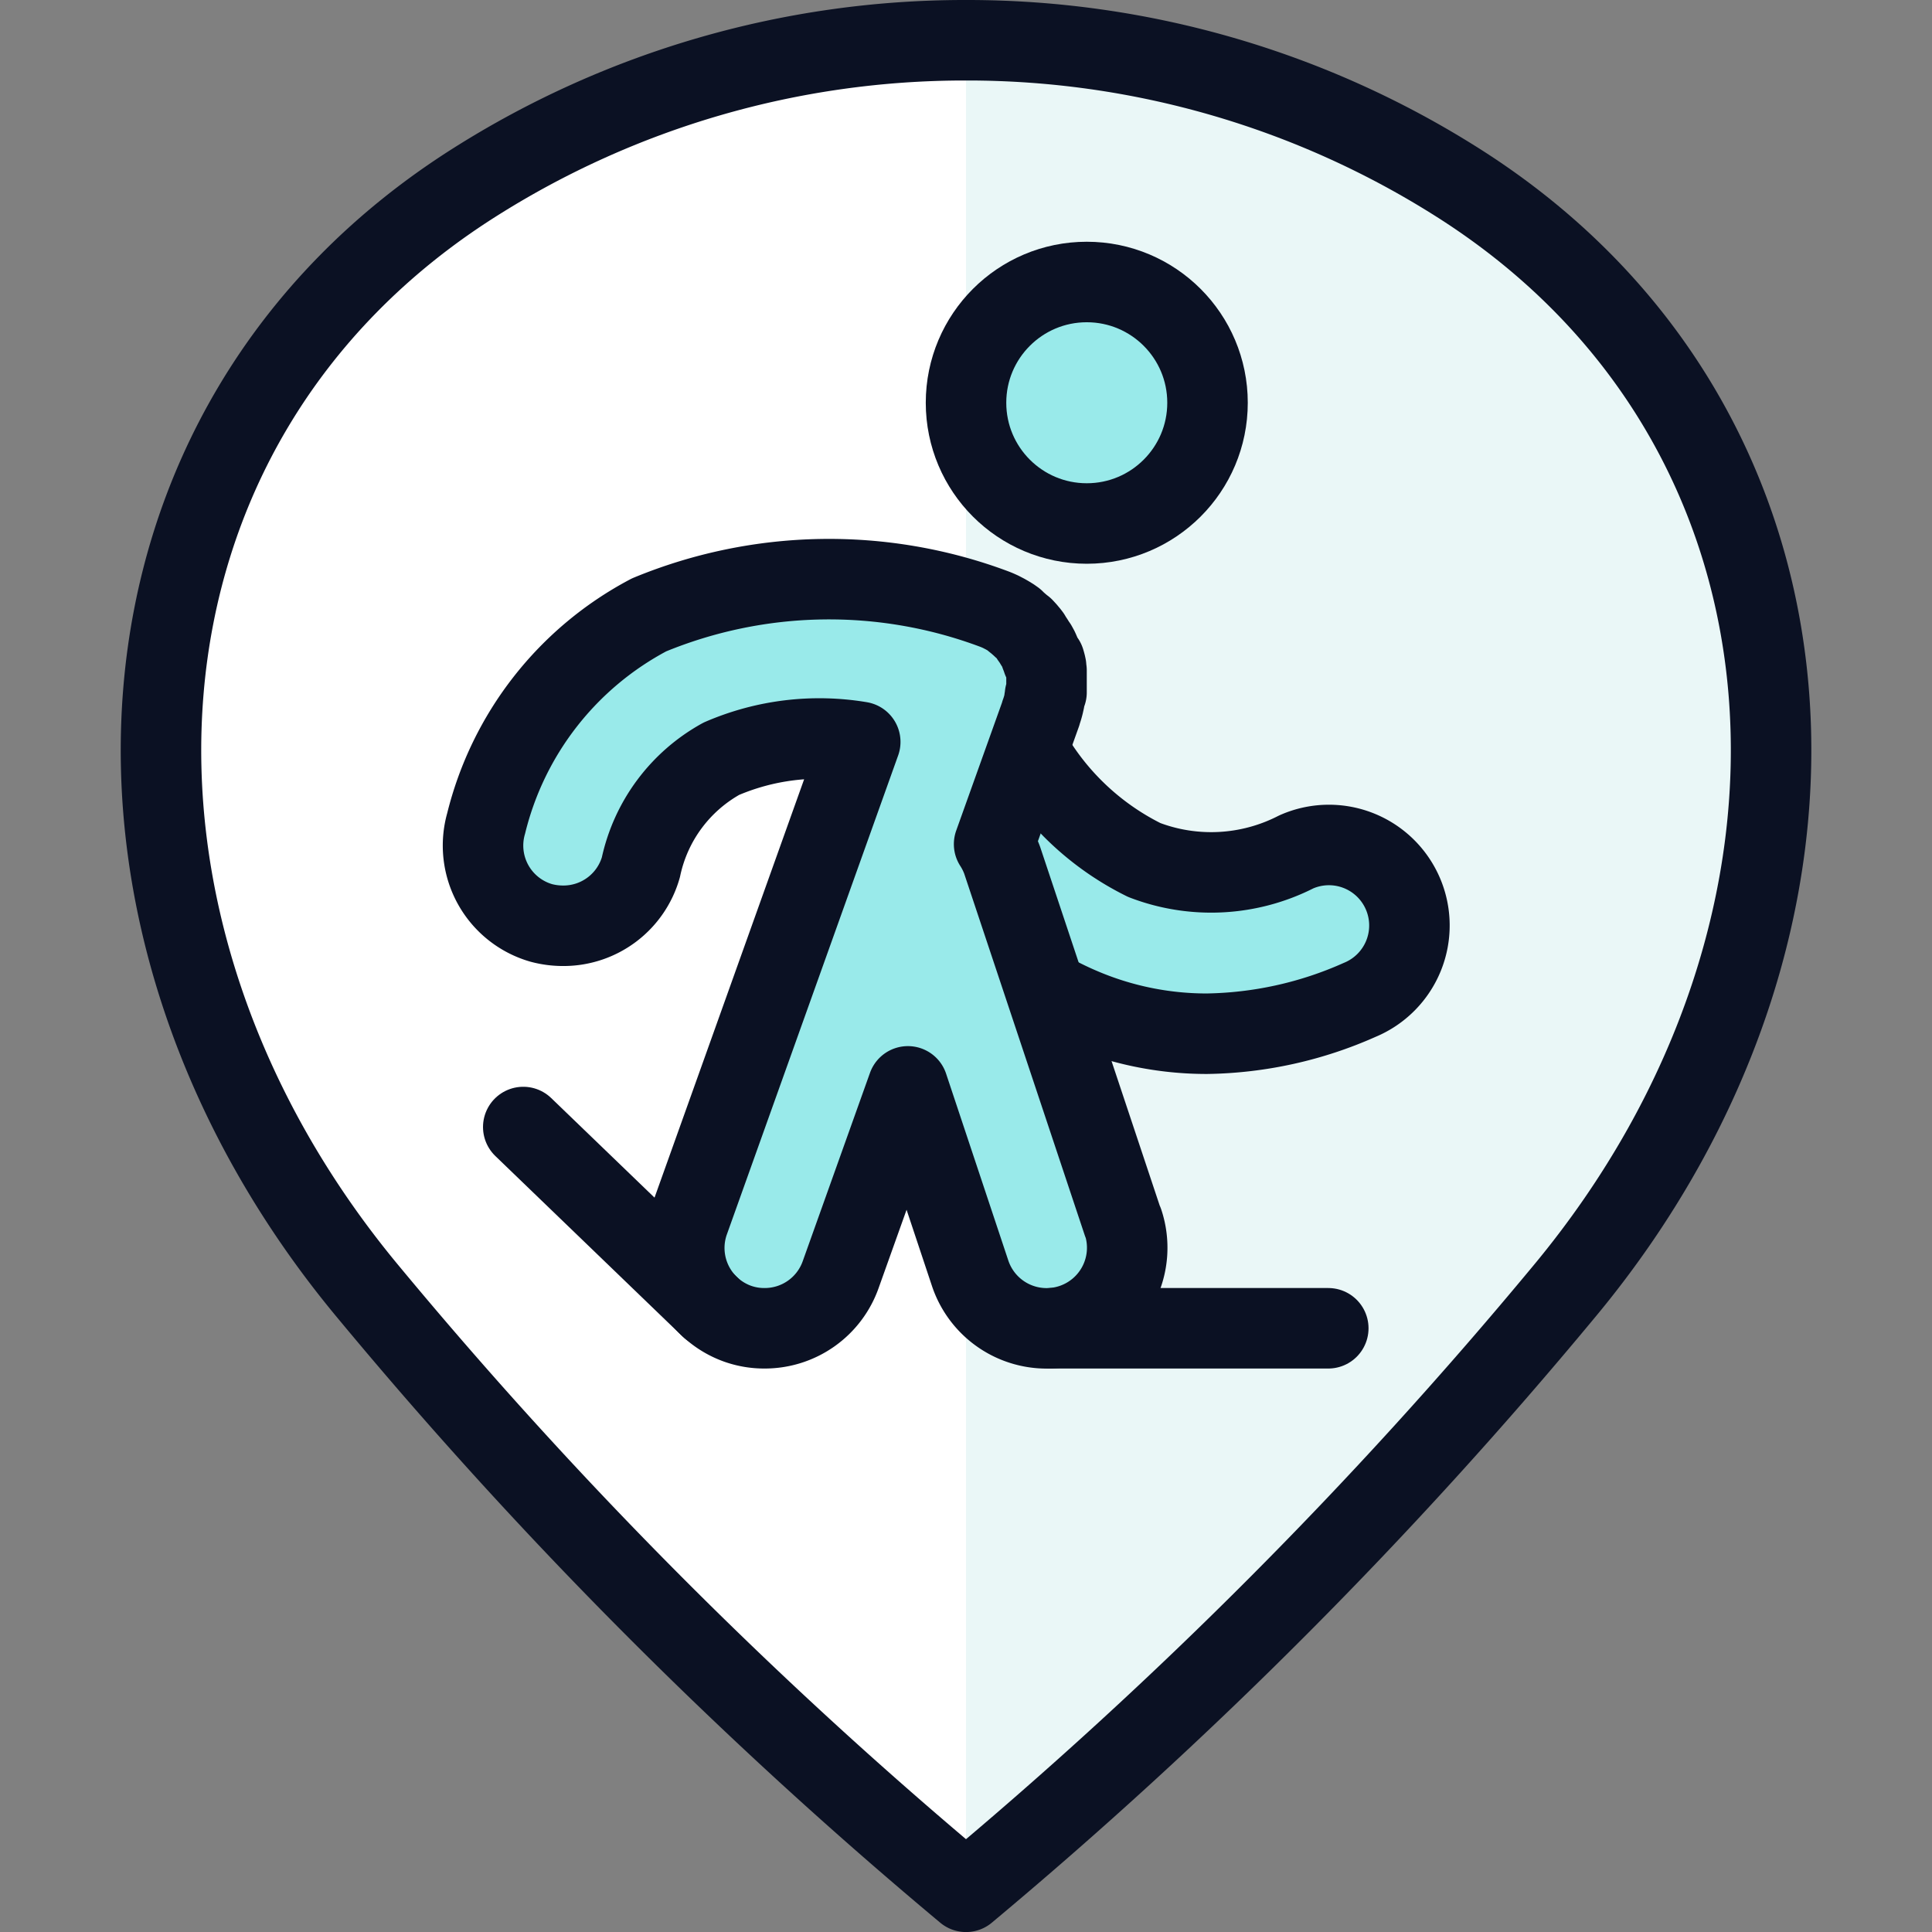 <svg xmlns="http://www.w3.org/2000/svg" viewBox="0 0 400 400"><rect x="0" y="0" width="400" height="400" fill="#808080" stroke="none"/><g transform="matrix(16.667,0,0,16.667,0,0)"><defs><style>.a{fill:#EAF7F7;}.b{fill:#ffffff;}.c{fill:none;}.c,.d,.e{stroke:#0B1123;stroke-linecap:round;stroke-linejoin:round;}.d{fill:#99EAEA;}.e{fill:#99EAEA;}</style></defs><title>style-three-pin-snow-walking</title><path class="a" d="M12,.5a11.38,11.38,0,0,1,6.112,1.77c4.75,3.011,5.1,9.23,1.315,13.777A57.572,57.572,0,0,1,12,23.5a57.572,57.572,0,0,1-7.427-7.453C.789,11.5,1.138,5.281,5.888,2.27A11.38,11.38,0,0,1,12,.5Z"></path><path class="b" d="M12,23.5a57.572,57.572,0,0,1-7.427-7.453C.789,11.5,1.138,5.281,5.888,2.27A11.38,11.38,0,0,1,12,.5Z"></path><path class="c" d="M12,.5a11.38,11.38,0,0,1,6.112,1.77c4.75,3.011,5.1,9.23,1.315,13.777A57.572,57.572,0,0,1,12,23.5a57.572,57.572,0,0,1-7.427-7.453C.789,11.5,1.138,5.281,5.888,2.27A11.38,11.38,0,0,1,12,.5Z"></path><path class="d" d="M12.987,12.3a4.176,4.176,0,0,0,.439.219,3.959,3.959,0,0,0,1.563.322,4.825,4.825,0,0,0,1.9-.42,1,1,0,1,0-.788-1.838,2.321,2.321,0,0,1-1.887.1,3.361,3.361,0,0,1-1.445-1.375"></path><circle class="e" cx="13.5" cy="5.003" r="1.5"></circle><path class="d" d="M13.949,15.186l-1.5-4.5a1.018,1.018,0,0,0-.1-.2l.581-1.624,0-.005a.955.955,0,0,0,.034-.112v0l.01-.045V8.685l.007-.039V8.634L13,8.6V8.583l0-.033V8.432L13,8.4l0-.022,0-.027,0-.022-.005-.023,0-.025-.005-.023-.006-.023-.007-.024L12.951,8.2l-.008-.024-.009-.024-.008-.02L12.917,8.1l-.01-.023L12.9,8.062l-.013-.024-.01-.018L12.862,8l-.01-.017-.015-.024-.012-.018-.016-.022L12.8,7.9l-.019-.025-.011-.013-.02-.024-.011-.012L12.715,7.8,12.7,7.792l-.024-.023-.011-.009-.026-.023-.01-.008L12.6,7.706,12.6,7.7l-.034-.024,0,0-.039-.024,0,0-.04-.023,0,0L12.431,7.6h0c-.026-.012-.053-.024-.08-.034a5.853,5.853,0,0,0-4.288.072,4.009,4.009,0,0,0-2.024,2.59,1,1,0,0,0,.686,1.237A1.053,1.053,0,0,0,7,11.5a1,1,0,0,0,.961-.726,2.022,2.022,0,0,1,1-1.349,3.071,3.071,0,0,1,1.725-.209L8.558,15.167a1,1,0,0,0,.606,1.277A.988.988,0,0,0,9.5,16.5a1,1,0,0,0,.942-.664l.836-2.341.773,2.321a1,1,0,0,0,1.9-.633Z"></path><line class="c" x1="13.066" y1="16.5" x2="16.5" y2="16.5"></line><line class="c" x1="8.823" y1="16.239" x2="6.5" y2="14"></line></g></svg>